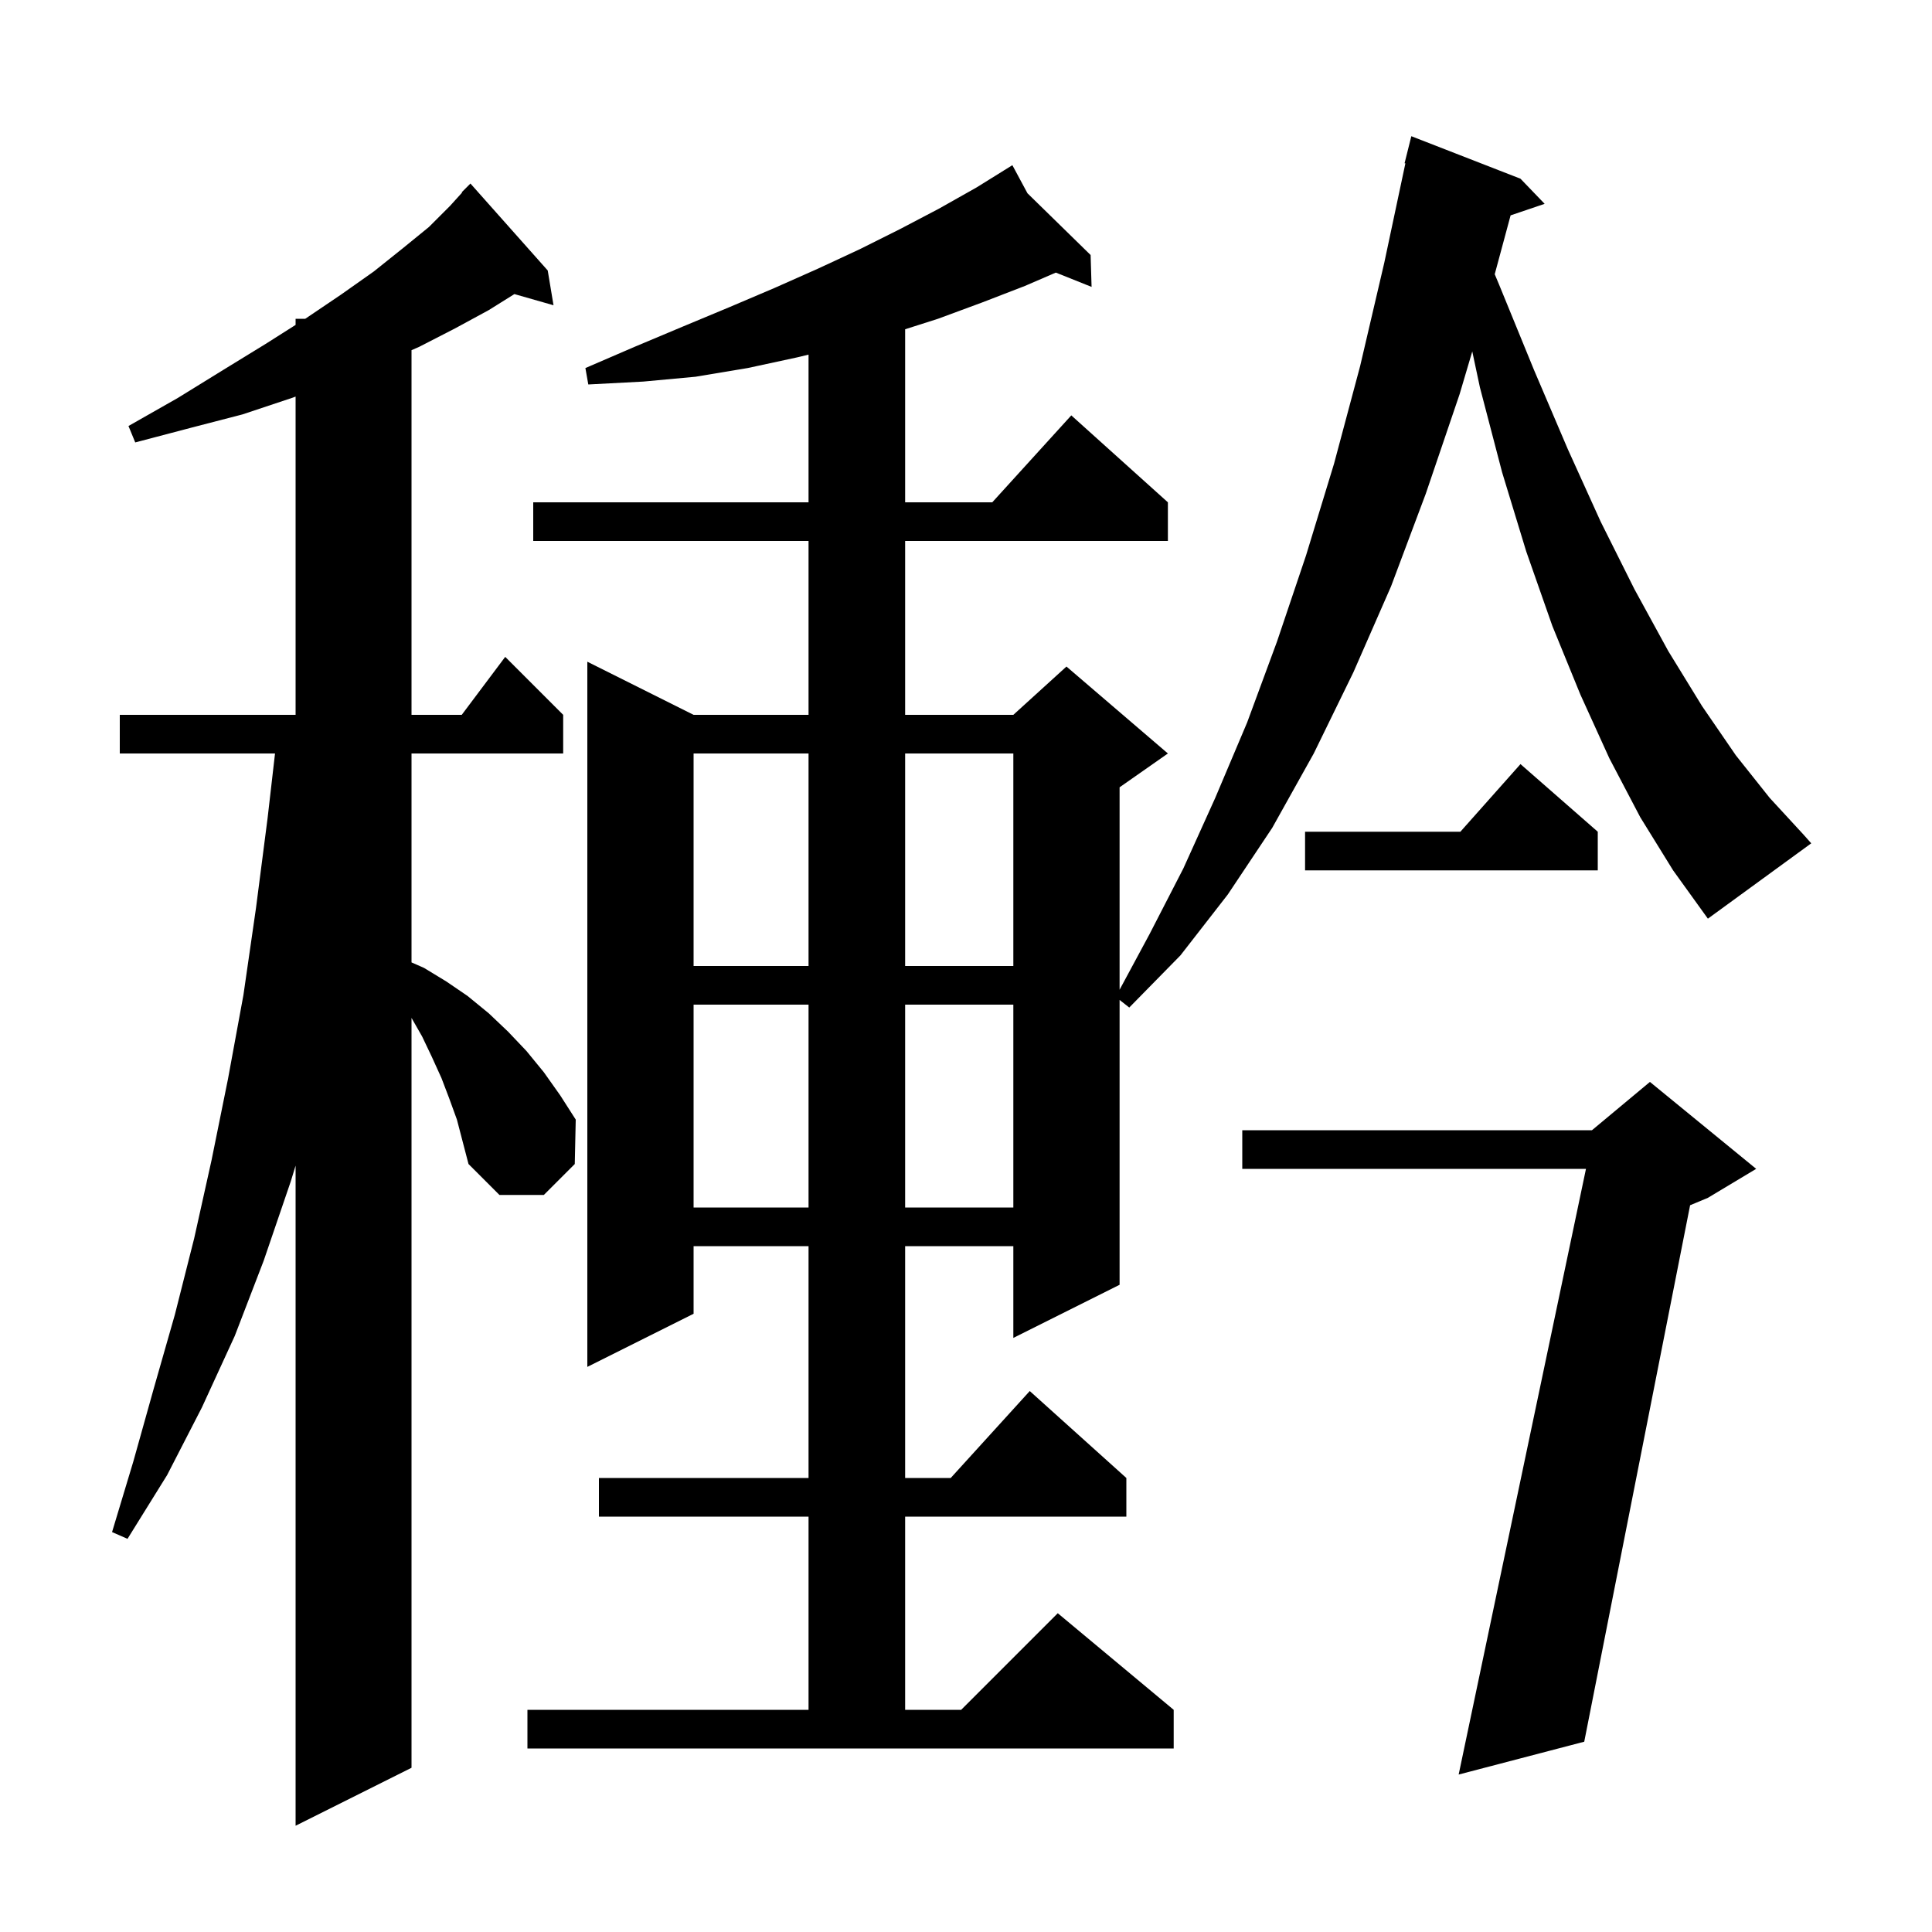 <svg xmlns="http://www.w3.org/2000/svg" xmlns:xlink="http://www.w3.org/1999/xlink" version="1.1" baseProfile="full" viewBox="0 0 200 200" width="200" height="200"><g fill="currentColor"><path d="M 46.5 113.7 L 45.7 111.6 L 44.7 109.4 L 43.7 107.3 L 42.6 105.375 L 42.6 183.0 L 30.6 189.0 L 30.6 120.665 L 30.1 122.3 L 27.3 130.5 L 24.3 138.3 L 20.9 145.7 L 17.3 152.7 L 13.2 159.3 L 11.6 158.6 L 13.8 151.3 L 15.9 143.8 L 18.1 136.1 L 20.1 128.2 L 21.9 120.1 L 23.6 111.7 L 25.2 103.0 L 26.5 94.0 L 27.7 84.7 L 28.47 78.0 L 12.4 78.0 L 12.4 74.0 L 30.6 74.0 L 30.6 41.055 L 30.2 41.2 L 25.1 42.9 L 19.7 44.3 L 14.0 45.8 L 13.3 44.1 L 18.4 41.2 L 23.1 38.3 L 27.5 35.6 L 30.6 33.634 L 30.6 33.0 L 31.6 33.0 L 35.3 30.5 L 38.7 28.1 L 41.7 25.7 L 44.4 23.5 L 46.6 21.3 L 47.837 19.933 L 47.8 19.9 L 48.7 19.0 L 56.7 28.0 L 57.3 31.6 L 53.251 30.443 L 50.6 32.1 L 47.1 34.0 L 43.4 35.9 L 42.6 36.251 L 42.6 74.0 L 47.8 74.0 L 52.3 68.0 L 58.3 74.0 L 58.3 78.0 L 42.6 78.0 L 42.6 99.628 L 43.9 100.2 L 46.2 101.6 L 48.4 103.1 L 50.6 104.9 L 52.6 106.8 L 54.5 108.8 L 56.3 111.0 L 58.0 113.4 L 59.6 115.9 L 59.5 120.5 L 56.3 123.7 L 51.7 123.7 L 48.5 120.5 L 47.3 115.9 Z M 181.8 121.0 L 176.8 124.0 L 174.959 124.767 L 164.0 180.3 L 151.0 183.7 L 164.18 121.0 L 128.6 121.0 L 128.6 117.0 L 164.8 117.0 L 170.8 112.0 Z M 71.8 104.0 L 71.8 125.0 L 83.7 125.0 L 83.7 104.0 Z M 93.7 104.0 L 93.7 125.0 L 104.9 125.0 L 104.9 104.0 Z M 71.8 78.0 L 71.8 100.0 L 83.7 100.0 L 83.7 78.0 Z M 93.7 78.0 L 93.7 100.0 L 104.9 100.0 L 104.9 78.0 Z M 169.8 84.6 L 166.6 78.5 L 163.6 71.9 L 160.7 64.8 L 158.0 57.1 L 155.5 48.9 L 153.2 40.1 L 152.409 36.382 L 151.1 40.8 L 147.6 51.1 L 144.0 60.7 L 140.1 69.6 L 136.0 78.0 L 131.7 85.7 L 127.1 92.6 L 122.2 98.9 L 116.9 104.3 L 115.9 103.514 L 115.9 133.0 L 104.9 138.5 L 104.9 129.0 L 93.7 129.0 L 93.7 153.0 L 98.418 153.0 L 106.6 144.0 L 116.6 153.0 L 116.6 157.0 L 93.7 157.0 L 93.7 177.0 L 99.5 177.0 L 109.5 167.0 L 121.5 177.0 L 121.5 181.0 L 54.6 181.0 L 54.6 177.0 L 83.7 177.0 L 83.7 157.0 L 62.0 157.0 L 62.0 153.0 L 83.7 153.0 L 83.7 129.0 L 71.8 129.0 L 71.8 136.0 L 60.8 141.5 L 60.8 68.5 L 71.8 74.0 L 83.7 74.0 L 83.7 56.0 L 55.2 56.0 L 55.2 52.0 L 83.7 52.0 L 83.7 36.712 L 82.5 37.0 L 77.4 38.1 L 72.0 39.0 L 66.6 39.5 L 60.9 39.8 L 60.6 38.1 L 65.7 35.9 L 70.7 33.8 L 75.5 31.8 L 80.2 29.8 L 84.7 27.8 L 89.0 25.8 L 93.2 23.7 L 97.2 21.6 L 101.1 19.4 L 103.928 17.642 L 103.9 17.6 L 103.937 17.636 L 104.8 17.1 L 106.365 20.01 L 112.9 26.4 L 113.0 29.7 L 109.298 28.219 L 106.1 29.6 L 101.7 31.3 L 97.1 33.0 L 93.7 34.085 L 93.7 52.0 L 102.718 52.0 L 110.9 43.0 L 120.9 52.0 L 120.9 56.0 L 93.7 56.0 L 93.7 74.0 L 104.9 74.0 L 110.4 69.0 L 120.9 78.0 L 115.9 81.5 L 115.9 102.457 L 119.0 96.7 L 122.5 89.9 L 125.8 82.6 L 129.1 74.8 L 132.2 66.4 L 135.2 57.5 L 138.1 48.0 L 140.8 37.9 L 143.3 27.2 L 145.485 16.911 L 145.4 16.9 L 146.1 14.1 L 157.4 18.5 L 159.9 21.1 L 156.377 22.295 L 154.734 28.389 L 155.2 29.5 L 158.8 38.3 L 162.3 46.5 L 165.7 54.0 L 169.2 61.0 L 172.7 67.4 L 176.2 73.1 L 179.7 78.2 L 183.2 82.6 L 186.7 86.4 L 187.5 87.3 L 176.8 95.1 L 173.2 90.1 Z M 165.4 86.1 L 165.4 90.1 L 135.1 90.1 L 135.1 86.1 L 151.178 86.1 L 157.4 79.1 Z "/></g></svg>
